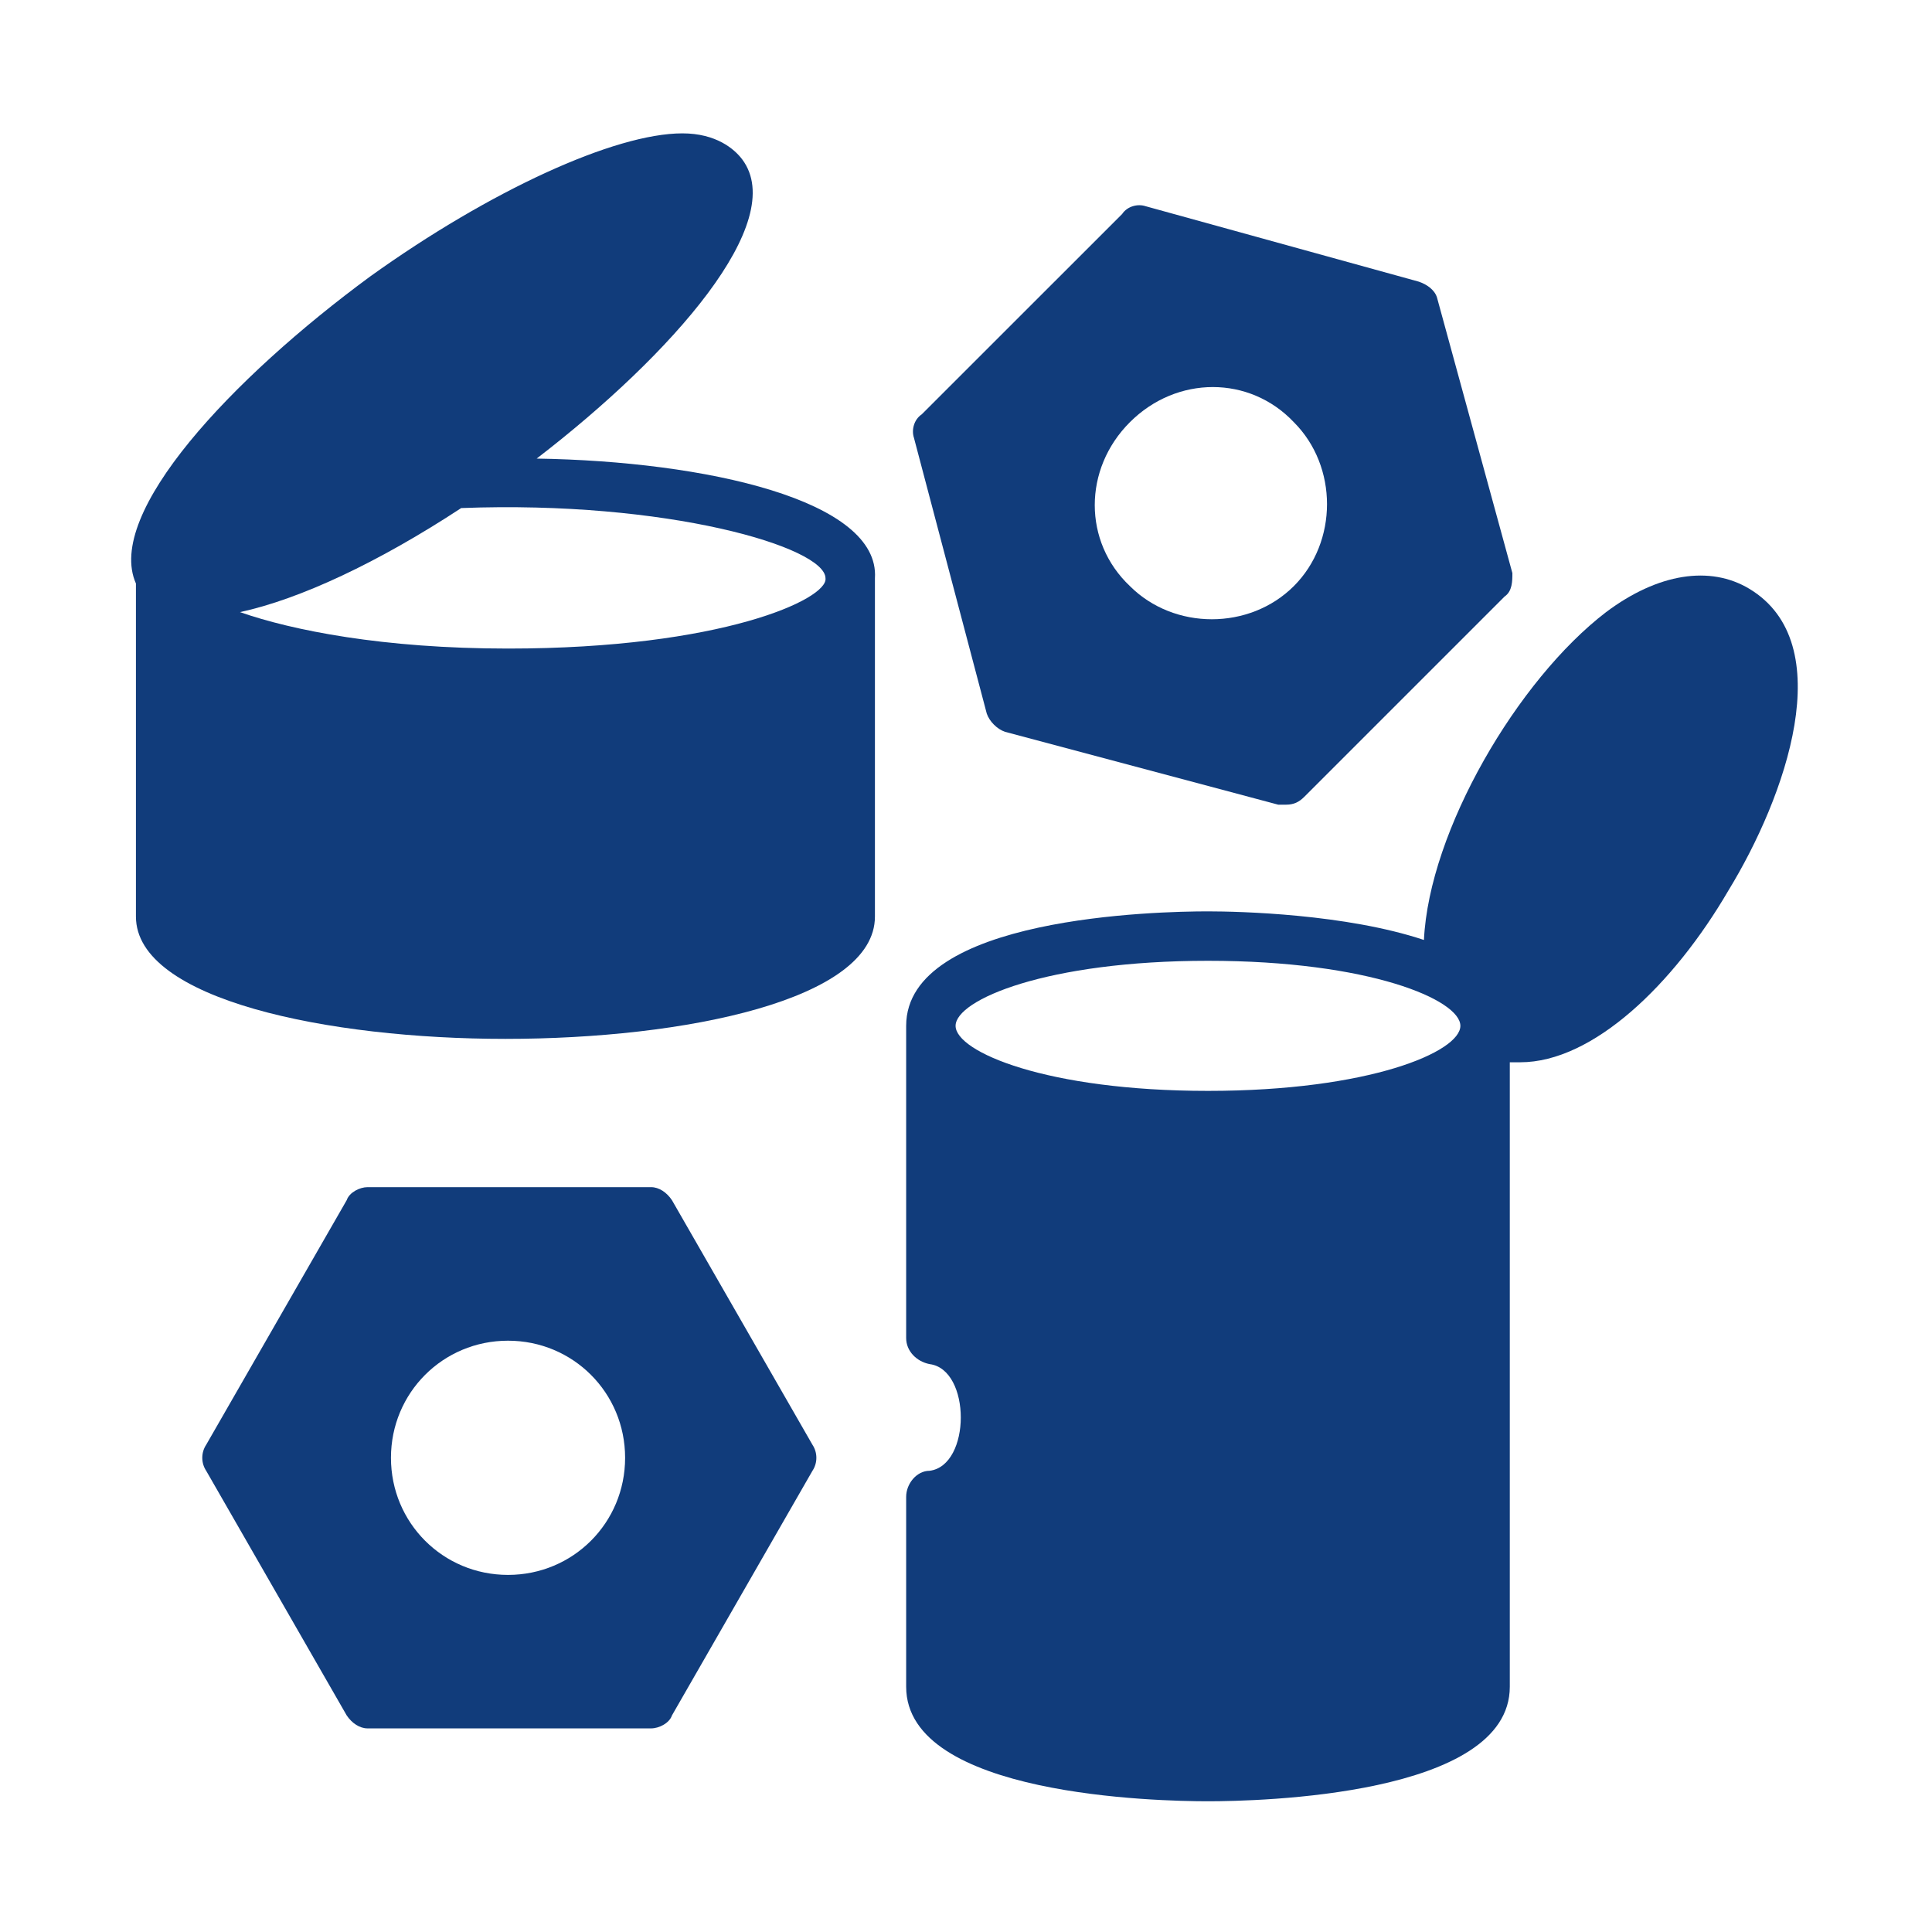 <svg width="36" height="36" viewBox="0 0 36 36" fill="none" xmlns="http://www.w3.org/2000/svg">
<g clip-path="url(#clip0_119_1001)">
<path d="M12.521 22.364C12.424 22.218 12.279 22.121 12.133 22.121H6.848C6.703 22.121 6.509 22.218 6.46 22.364L3.842 26.921C3.745 27.067 3.745 27.261 3.842 27.406L6.46 31.964C6.557 32.109 6.703 32.206 6.848 32.206H12.133C12.279 32.206 12.473 32.109 12.521 31.964L15.139 27.406C15.236 27.261 15.236 27.067 15.139 26.921L12.521 22.364ZM9.466 29.346C8.254 29.346 7.285 28.376 7.285 27.164C7.285 25.952 8.254 24.982 9.466 24.982C10.679 24.982 11.648 25.952 11.648 27.164C11.648 28.376 10.679 29.346 9.466 29.346Z" fill="#113C7B"/>
<path d="M18.387 13.297C18.436 13.442 18.581 13.588 18.727 13.636L23.818 14.994H23.963C24.109 14.994 24.206 14.945 24.303 14.848L28.036 11.115C28.181 11.018 28.181 10.824 28.181 10.679L26.775 5.539C26.727 5.394 26.581 5.297 26.436 5.248L21.345 3.842C21.2 3.794 21.006 3.842 20.909 3.988L17.175 7.721C17.03 7.818 16.981 8.012 17.03 8.158L18.387 13.297ZM21.054 7.867C21.927 6.994 23.284 6.994 24.109 7.867C24.933 8.691 24.933 10.097 24.109 10.921C23.284 11.745 21.878 11.745 21.054 10.921C20.181 10.097 20.181 8.739 21.054 7.867Z" fill="#113C7B"/>
<path d="M32.594 10.97C31.867 10.534 30.897 10.679 29.927 11.406C28.279 12.667 26.63 15.479 26.533 17.515C25.079 17.03 23.091 16.982 22.509 16.982C21.588 16.982 16.885 17.079 16.885 19.115V24.933C16.885 25.176 17.079 25.37 17.321 25.418C18.097 25.515 18.097 27.309 17.321 27.406C17.079 27.406 16.885 27.649 16.885 27.891V31.43C16.885 33.467 21.588 33.564 22.509 33.564C23.43 33.564 28.133 33.467 28.133 31.43V19.794H28.327C29.685 19.794 31.188 18.34 32.206 16.594C33.273 14.849 34.291 11.988 32.594 10.97ZM27.212 19.115C27.212 19.6 25.515 20.327 22.509 20.327C19.503 20.327 17.806 19.6 17.806 19.115C17.806 18.63 19.503 17.903 22.509 17.903C25.515 17.903 27.212 18.63 27.212 19.115Z" fill="#113C7B"/>
<path d="M10 8.545C12.521 6.606 14.703 4.133 13.83 2.97C13.684 2.776 13.345 2.485 12.715 2.485C11.454 2.485 9.127 3.552 6.897 5.152C4.327 7.042 1.951 9.564 2.533 10.873V17.079C2.533 18.63 6.121 19.358 9.418 19.358C12.763 19.358 16.303 18.63 16.303 17.079V10.776C16.4 9.321 13.151 8.594 10 8.545ZM9.466 12.085C7.139 12.085 5.442 11.745 4.472 11.406C5.588 11.164 7.042 10.485 8.594 9.467C12.424 9.321 15.382 10.194 15.382 10.776C15.43 11.164 13.442 12.085 9.466 12.085Z" fill="#113C7B"/>
</g>
<defs>
<clipPath id="clip0_119_1001">
<rect width="32" height="32" fill="white" transform="translate(2 2)"/>
</clipPath>
</defs>
</svg>
